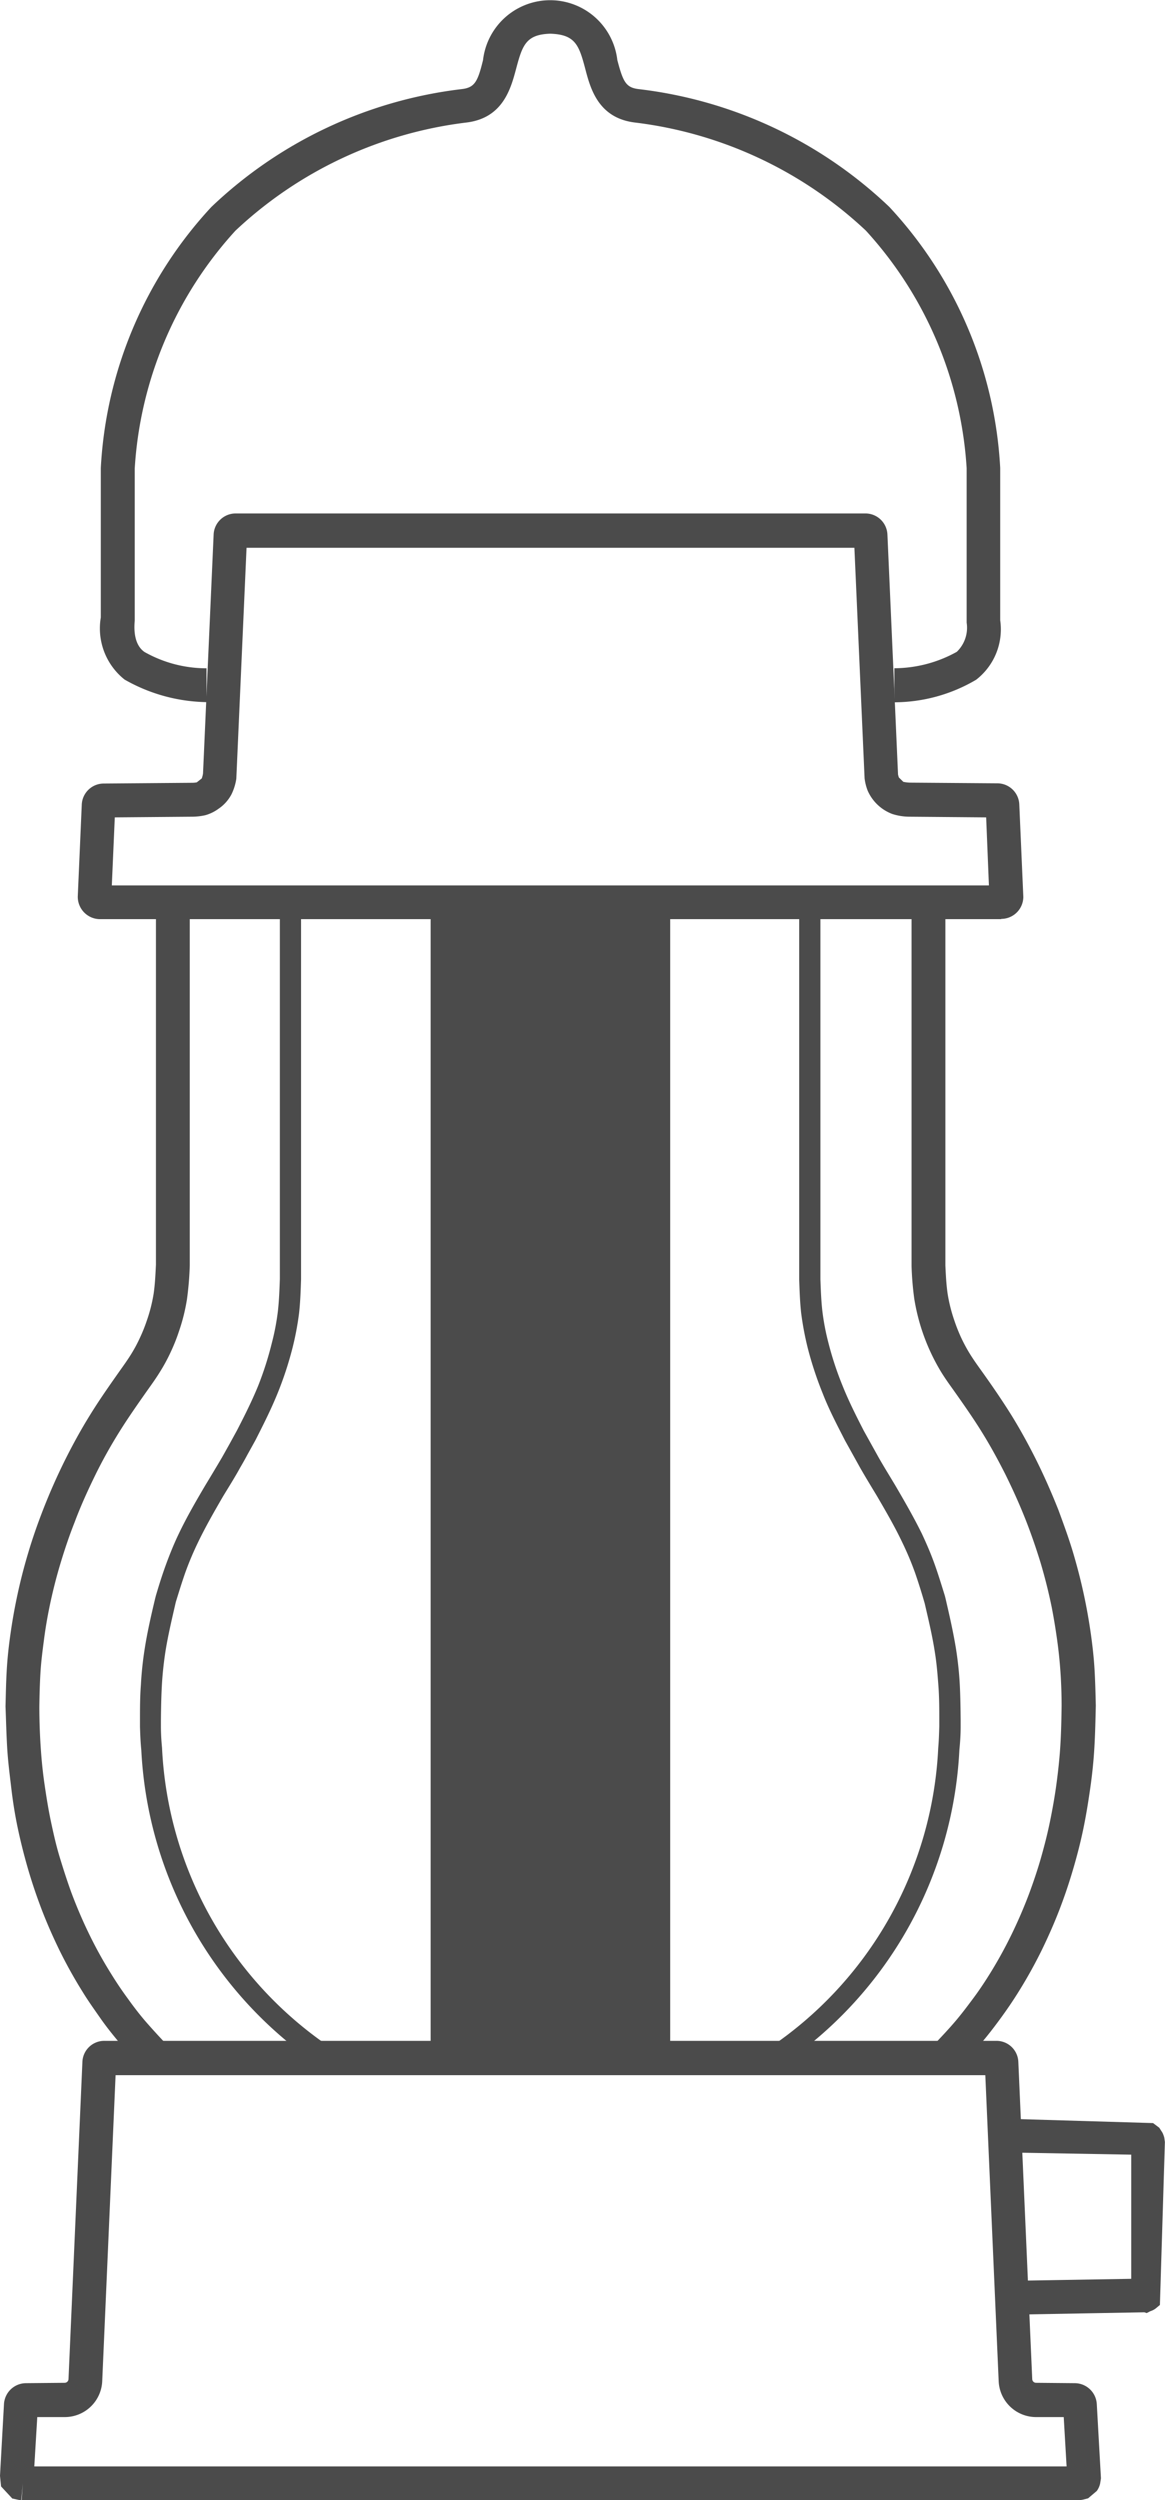 <svg xmlns="http://www.w3.org/2000/svg" xmlns:xlink="http://www.w3.org/1999/xlink" width="21.972" height="47.121" viewBox="0 0 21.972 47.121"><defs><clipPath id="a"><rect width="21.972" height="47.121" fill="none"/></clipPath></defs><g clip-path="url(#a)"><path d="M16.612,13.232h0l0-.638a2.439,2.439,0,0,0,1.177-.309.63.63,0,0,0,.186-.551l0-2.911a7.3,7.3,0,0,0-1.9-4.476,7.718,7.718,0,0,0-4.35-2.037c-.7-.082-.847-.646-.944-1.017-.118-.446-.189-.643-.66-.658-.454.015-.524.213-.642.658-.1.371-.245.935-.944,1.017a7.718,7.718,0,0,0-4.35,2.037,7.3,7.3,0,0,0-1.9,4.484v2.856c0,.051-.056.432.183.6a2.374,2.374,0,0,0,1.171.308h0l0,.638a3.22,3.22,0,0,1-1.545-.425,1.231,1.231,0,0,1-.449-1.17l0-2.814A7.834,7.834,0,0,1,3.731,3.9,8.249,8.249,0,0,1,8.454,1.679c.242-.029.3-.137.4-.547a1.275,1.275,0,0,1,2.533,0c.108.411.162.518.4.547A8.245,8.245,0,0,1,16.517,3.9a7.827,7.827,0,0,1,2.091,4.92v2.871a1.2,1.2,0,0,1-.454,1.12,3.052,3.052,0,0,1-1.543.425" transform="translate(0.256 0)" fill="#4b4b4b"/><path d="M18.683,16.007h-17a.421.421,0,0,1-.415-.434l.075-1.722a.415.415,0,0,1,.414-.4l1.665-.014a.512.512,0,0,0,.09-.008l.094-.074a.482.482,0,0,0,.024-.094l.2-4.5a.415.415,0,0,1,.415-.4H16.123a.415.415,0,0,1,.415.4l.2,4.52s.009.038.016.056l.084.082a.707.707,0,0,0,.126.015l1.649.013a.415.415,0,0,1,.412.4l.076,1.74a.417.417,0,0,1-.417.415M1.966,14.089l-.056,1.282H18.452L18.4,14.089l-1.458-.013a1.066,1.066,0,0,1-.315-.052.824.824,0,0,1-.461-.437.948.948,0,0,1-.059-.236l-.192-4.343H4.451l-.193,4.353a1,1,0,0,1-.091.293.747.747,0,0,1-.244.272.772.772,0,0,1-.25.122,1.143,1.143,0,0,1-.238.028Zm16.639,0h0Zm-16.844,0h0Z" transform="translate(0.199 1.316)" fill="#4b4b4b"/><path d="M20.329,41.9H.408l.023-.317L.4,41.9l-.168-.036L.02,41.636l-.02-.2.075-1.353a.418.418,0,0,1,.408-.393l.735-.007a.073.073,0,0,0,.074-.068l.262-5.977a.413.413,0,0,1,.414-.4H18.792a.413.413,0,0,1,.414.4l.262,5.977a.072.072,0,0,0,.072.068l.735.007a.418.418,0,0,1,.411.4l.078,1.393-.014.091a.371.371,0,0,1-.064.147l-.164.139-.089.023a.4.4,0,0,1-.1.012M.647,41.259H20.116l-.054-.93-.527,0a.707.707,0,0,1-.7-.678l-.252-5.766H2.18l-.252,5.766a.707.707,0,0,1-.7.678l-.525,0Zm19.4-1.136v0Zm-19.34,0v0Z" transform="translate(0 5.225)" fill="#4b4b4b"/><rect width="4.518" height="21.665" transform="translate(8.122 17.251)" fill="#4b4b4b"/><path d="M15.73,36.678l-.463-.439c.135-.142.271-.285.4-.435s.241-.3.353-.45.215-.305.314-.464c.148-.238.285-.486.408-.738s.238-.518.338-.785c.08-.218.154-.436.218-.66s.123-.455.17-.684.09-.47.122-.706.059-.484.074-.726.021-.5.024-.753c0-.206-.007-.424-.022-.641s-.036-.413-.065-.618-.061-.4-.1-.6c-.057-.279-.127-.558-.209-.834-.079-.258-.167-.515-.265-.768-.12-.308-.257-.613-.405-.911-.133-.262-.274-.521-.429-.771-.171-.278-.36-.545-.549-.813-.08-.111-.162-.226-.235-.346a3.831,3.831,0,0,1-.5-1.369,5.78,5.78,0,0,1-.051-.617V14.694h.638V21.54c.008.169.016.354.043.537a2.956,2.956,0,0,0,.126.5,3.16,3.16,0,0,0,.13.327,3.031,3.031,0,0,0,.162.3c.065.105.138.208.212.311.2.279.392.558.572.846.165.267.316.542.456.82.159.317.3.638.43.965.1.271.2.543.281.817.087.294.162.591.223.891.043.212.079.421.109.633s.056.443.069.665.019.455.024.682c-.006.272-.012.532-.027.792s-.042.518-.079.774-.076.5-.128.751-.113.489-.183.73-.145.471-.231.7c-.106.287-.229.568-.363.845a8.886,8.886,0,0,1-.441.795c-.106.171-.219.337-.338.5s-.249.333-.385.491-.275.307-.418.458" transform="translate(2.334 2.31)" fill="#4b4b4b"/><path d="M12.717,36.656l-.208-.348a7.219,7.219,0,0,0,3.22-5.675c.012-.135.016-.271.02-.407l0-.122c0-.2,0-.418-.016-.633s-.032-.418-.065-.626c-.047-.312-.123-.63-.194-.936-.062-.215-.122-.405-.187-.591a5.746,5.746,0,0,0-.233-.552c-.142-.3-.311-.59-.477-.875-.106-.176-.216-.355-.321-.539l-.284-.511c-.139-.272-.3-.576-.42-.885a6.742,6.742,0,0,1-.284-.86,5.791,5.791,0,0,1-.124-.658c-.023-.209-.03-.418-.037-.628l0-.462,0-6.653h.4l0,6.653,0,.456c.007.191.014.391.036.588a4.52,4.52,0,0,0,.115.606,6.154,6.154,0,0,0,.266.807c.117.293.26.575.4.848l.278.5c.1.177.211.354.317.532.172.294.346.595.5.907.09.192.175.389.246.589s.128.388.189.584l.013.051c.073.316.148.64.2.967.034.222.058.443.069.665s.014.441.016.661l0,.128c0,.146-.01.29-.024.435a7.628,7.628,0,0,1-3.414,5.983" transform="translate(1.966 2.31)" fill="#4b4b4b"/><path d="M2.683,36.678c-.142-.152-.285-.3-.419-.459S2,35.9,1.88,35.728s-.233-.33-.337-.5a8.9,8.9,0,0,1-.442-.795c-.134-.277-.257-.558-.363-.845q-.13-.349-.233-.706c-.068-.238-.13-.483-.182-.728S.23,31.655.2,31.4s-.064-.515-.079-.775S.1,30.11.09,29.851c.006-.24.01-.467.024-.7s.038-.443.069-.663.066-.422.109-.632q.092-.453.224-.893c.081-.274.176-.546.281-.816q.191-.491.428-.965c.141-.28.292-.555.458-.822.177-.288.374-.567.569-.844.075-.105.148-.208.214-.315a2.773,2.773,0,0,0,.16-.3,3.019,3.019,0,0,0,.13-.325,2.971,2.971,0,0,0,.127-.5c.027-.183.035-.368.044-.552V14.694h.638V21.54a6.041,6.041,0,0,1-.052.632,3.544,3.544,0,0,1-.153.613,3.426,3.426,0,0,1-.155.388,3.324,3.324,0,0,1-.2.369c-.073.119-.155.234-.236.347-.187.266-.375.533-.547.811-.156.251-.3.509-.43.772-.147.3-.284.6-.4.911-.1.252-.186.509-.264.767q-.125.415-.211.837c-.041.2-.074.395-.1.595S.763,28.99.75,29.2s-.019.436-.022.655c0,.238.008.488.024.739s.039.484.074.724.072.472.122.708.1.457.169.682.139.444.219.662c.1.266.213.53.338.785a7.924,7.924,0,0,0,.41.738q.148.24.312.463c.112.156.227.307.352.45s.264.294.4.436Z" transform="translate(0.014 2.31)" fill="#4b4b4b"/><path d="M5.719,36.656a7.63,7.63,0,0,1-3.412-5.983c-.015-.145-.02-.289-.025-.435l0-.118c0-.231,0-.45.017-.671a6.519,6.519,0,0,1,.069-.665c.05-.327.125-.651.2-.967l.013-.051c.059-.2.119-.392.19-.586s.154-.4.245-.588c.149-.312.324-.613.493-.9.11-.181.216-.358.321-.536l.133-.237.147-.268c.138-.267.281-.55.4-.841A6.186,6.186,0,0,0,4.769,23a4.453,4.453,0,0,0,.115-.606c.022-.2.029-.4.036-.595v-7.1h.4V21.8c-.007.219-.014.427-.037.635a5.461,5.461,0,0,1-.124.658,6.6,6.6,0,0,1-.284.862c-.125.308-.28.612-.415.878l-.152.274c-.043.081-.089.162-.137.244-.1.183-.214.362-.323.542-.163.281-.332.575-.474.871a5.873,5.873,0,0,0-.233.552c-.066.186-.124.376-.183.566-.076.332-.152.649-.2.962-.031.208-.053.417-.064.626s-.015.429-.017.643l0,.111c0,.137.008.272.021.407a7.223,7.223,0,0,0,3.219,5.675Z" transform="translate(0.358 2.31)" fill="#4b4b4b"/><path d="M16.51,38.2l-.012-.638,2.265-.038V35.184l-2.4-.042.012-.636,2.8.083.117.088.058.09a.47.47,0,0,1,.036.095l.012.083-.094,3.072-.082.068a.329.329,0,0,1-.1.05l-.067.035-.043-.015Z" transform="translate(2.572 5.424)" fill="#4b4b4b"/></g></svg>